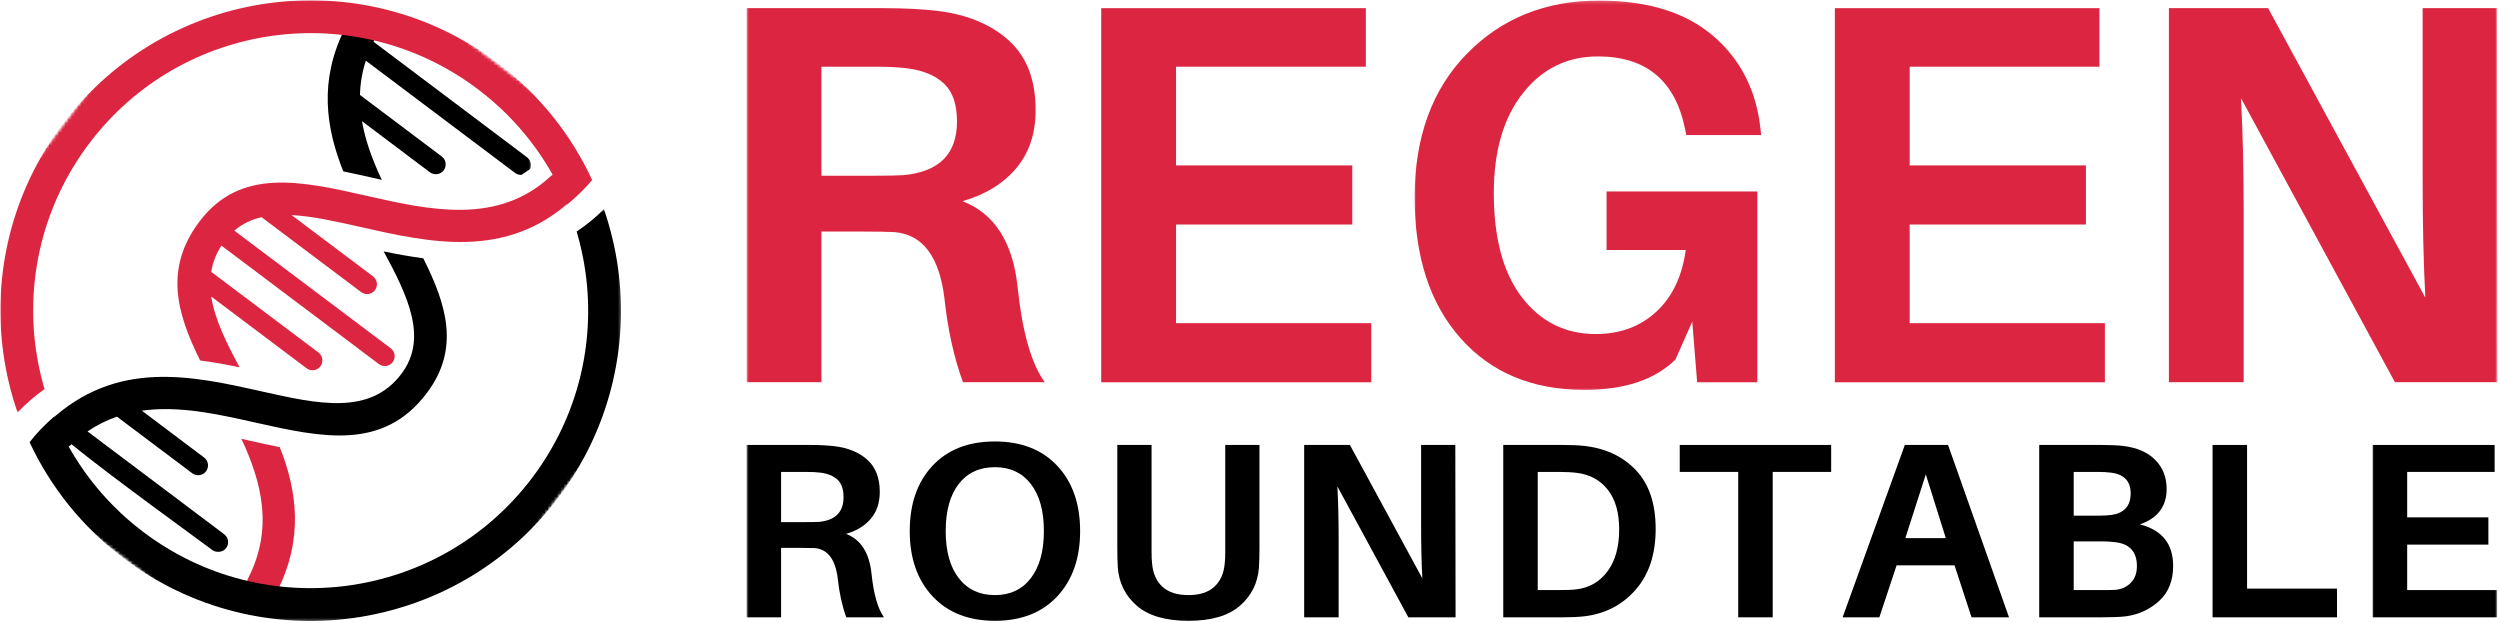 <?xml version="1.0" encoding="utf-8"?>
<svg xmlns="http://www.w3.org/2000/svg" fill="none" height="195" viewBox="0 0 783 195" width="783">
<mask height="137" id="mask0_217_8" maskUnits="userSpaceOnUse" style="mask-type:luminance" width="128" x="54" y="53">
<path d="M54.666 53.333H181.333V189.333H54.666V53.333Z" fill="white"/>
</mask>
<g mask="url(#mask0_217_8)">
<mask height="273" id="mask1_217_8" maskUnits="userSpaceOnUse" style="mask-type:luminance" width="274" x="-40" y="-39">
<path d="M78.536 -38.859L233.651 78.688L116.109 233.802L-39.005 116.255L78.536 -38.859Z" fill="white"/>
</mask>
<g mask="url(#mask1_217_8)">
<mask height="273" id="mask2_217_8" maskUnits="userSpaceOnUse" style="mask-type:luminance" width="274" x="-40" y="-39">
<path d="M78.536 -38.859L233.651 78.688L116.109 233.802L-39.005 116.255L78.536 -38.859Z" fill="white"/>
</mask>
<g mask="url(#mask2_217_8)">
<mask height="273" id="mask3_217_8" maskUnits="userSpaceOnUse" style="mask-type:luminance" width="273" x="-39" y="-39">
<path d="M78.536 -38.859L233.453 78.531L116.062 233.448L-38.854 116.057L78.536 -38.859Z" fill="white"/>
</mask>
<g mask="url(#mask3_217_8)">
<path clip-rule="evenodd" d="M122.38 109.083L73.391 72.229C75.891 70.088 78.755 68.76 81.922 68.026L113.115 91.49C113.792 92.005 114.62 92.188 115.406 92.078C116.187 91.963 116.932 91.557 117.443 90.88C117.953 90.203 118.141 89.37 118.026 88.588C117.917 87.807 117.505 87.062 116.828 86.552L91.323 67.365C97.901 67.708 105.229 69.359 112.844 71.078C134.703 76.021 158.651 81.427 179.078 62.614C181.094 60.755 181.224 57.609 179.365 55.594C177.505 53.578 174.359 53.448 172.344 55.307C155.766 70.573 134.474 65.766 115.031 61.37C94.224 56.672 75.255 52.385 62.417 69.453C51.385 84.12 55.344 98.161 62.693 112.906C66.833 113.432 70.948 114.187 75.047 115.042C70.875 107.323 67.234 99.932 66.162 92.885L96.031 115.354C96.708 115.87 97.531 116.052 98.318 115.943C99.104 115.828 99.849 115.422 100.354 114.74C100.87 114.062 101.052 113.24 100.943 112.453C100.833 111.667 100.427 110.927 99.75 110.417L66.141 85.13C66.604 82.338 67.625 79.604 69.354 76.932L118.667 114.031C119.344 114.542 120.172 114.724 120.958 114.615C121.74 114.505 122.484 114.094 122.995 113.417C123.505 112.74 123.693 111.911 123.578 111.125C123.469 110.344 123.057 109.599 122.38 109.089M77.771 180.99C76.521 183.443 77.495 186.443 79.943 187.693C82.396 188.943 85.396 187.969 86.646 185.521C95.162 168.786 93.088 153.859 87.63 140.047C84.599 139.443 81.552 138.766 78.495 138.083C77.537 137.865 76.568 137.646 75.594 137.432C81.948 150.979 85.688 165.448 77.771 180.99Z" fill="#DC2641" fill-rule="evenodd"/>
</g>
</g>
</g>
</g>
<mask height="169" id="mask4_217_8" maskUnits="userSpaceOnUse" style="mask-type:luminance" width="154" x="13" y="5">
<path d="M13.333 5.333H166.667V173.333H13.333V5.333Z" fill="white"/>
</mask>
<g mask="url(#mask4_217_8)">
<mask height="273" id="mask5_217_8" maskUnits="userSpaceOnUse" style="mask-type:luminance" width="274" x="-40" y="-39">
<path d="M78.536 -38.859L233.651 78.688L116.109 233.802L-39.005 116.255L78.536 -38.859Z" fill="white"/>
</mask>
<g mask="url(#mask5_217_8)">
<mask height="273" id="mask6_217_8" maskUnits="userSpaceOnUse" style="mask-type:luminance" width="274" x="-40" y="-39">
<path d="M78.536 -38.859L233.651 78.688L116.109 233.802L-39.005 116.255L78.536 -38.859Z" fill="white"/>
</mask>
<g mask="url(#mask6_217_8)">
<mask height="273" id="mask7_217_8" maskUnits="userSpaceOnUse" style="mask-type:luminance" width="273" x="-39" y="-39">
<path d="M78.536 -38.859L233.453 78.531L116.062 233.448L-38.854 116.057L78.536 -38.859Z" fill="white"/>
</mask>
<g mask="url(#mask7_217_8)">
<path d="M165.026 49.224L117.021 13.104C117.937 10.745 116.922 8.026 114.609 6.87C112.151 5.646 109.167 6.641 107.943 9.094C99.88 25.224 102.047 39.948 107.51 53.667C110.458 54.276 113.406 54.938 116.333 55.599C117.411 55.844 118.495 56.089 119.583 56.333C116.766 50.359 114.448 44.229 113.375 37.953L134.641 53.953C135.318 54.464 136.146 54.646 136.932 54.536C137.714 54.422 138.458 54.016 138.969 53.339C139.479 52.661 139.661 51.833 139.552 51.047C139.448 50.26 139.036 49.521 138.359 49.01L112.75 29.745C112.833 26.203 113.401 22.625 114.578 19.005L161.312 54.156C161.901 54.604 162.609 54.802 163.302 54.771C164.219 54.208 165.12 53.589 166.01 52.906C166.234 52.385 166.297 51.812 166.224 51.26C166.115 50.479 165.703 49.734 165.031 49.229M15.474 131.979C13.469 133.859 13.365 137.01 15.245 139.016C17.125 141.026 20.276 141.125 22.287 139.245L22.401 139.141C34.589 149.13 62.031 168.901 66.5 172.26C67.177 172.776 68.005 172.958 68.792 172.849C69.573 172.734 70.318 172.328 70.828 171.646C71.338 170.969 71.526 170.141 71.412 169.359C71.302 168.578 70.891 167.833 70.213 167.323L27.417 135.125C30.401 133.094 33.484 131.583 36.63 130.495L60.208 148.224C60.885 148.74 61.714 148.922 62.495 148.812C63.276 148.703 64.021 148.292 64.531 147.615C65.047 146.938 65.229 146.104 65.12 145.323C65.01 144.542 64.599 143.797 63.917 143.286L44.438 128.63C56.021 126.979 68.208 129.708 79.776 132.302C100.755 137 119.984 141.312 133.703 123.073C144.073 109.286 139.948 95.526 132.557 80.891C128.406 80.354 124.271 79.588 120.161 78.734C127.943 93.031 134.005 106.083 125.729 117.078C115.87 130.188 99.656 126.552 81.963 122.589C60.156 117.698 36.417 112.38 15.463 131.969L15.474 131.979Z" fill="black"/>
</g>
</g>
</g>
</g>
<mask height="130" id="mask8_217_8" maskUnits="userSpaceOnUse" style="mask-type:luminance" width="187" x="8" y="65">
<path d="M8 65.333H194.667V194.667H8V65.333Z" fill="white"/>
</mask>
<g mask="url(#mask8_217_8)">
<mask height="273" id="mask9_217_8" maskUnits="userSpaceOnUse" style="mask-type:luminance" width="274" x="-40" y="-39">
<path d="M78.537 -38.859L233.651 78.688L116.109 233.802L-39.005 116.255L78.537 -38.859Z" fill="white"/>
</mask>
<g mask="url(#mask9_217_8)">
<mask height="273" id="mask10_217_8" maskUnits="userSpaceOnUse" style="mask-type:luminance" width="274" x="-40" y="-39">
<path d="M78.537 -38.859L233.651 78.688L116.109 233.802L-39.005 116.255L78.537 -38.859Z" fill="white"/>
</mask>
<g mask="url(#mask10_217_8)">
<mask height="273" id="mask11_217_8" maskUnits="userSpaceOnUse" style="mask-type:luminance" width="273" x="-39" y="-39">
<path d="M78.537 -38.859L233.453 78.531L116.063 233.448L-38.854 116.057L78.537 -38.859Z" fill="white"/>
</mask>
<g mask="url(#mask11_217_8)">
<path d="M16.959 130.474C22.662 144.318 32.016 156.865 44.813 166.562C63.943 181.057 87.13 186.427 109.167 183.391C131.198 180.354 152.073 168.911 166.573 149.786C181.068 130.656 186.433 107.464 183.396 85.432C182.797 81.062 181.865 76.74 180.604 72.5C183.594 70.531 186.443 68.208 189.156 65.526C191.229 71.547 192.714 77.745 193.573 84.031C196.969 108.667 190.964 134.604 174.761 155.99C158.552 177.375 135.203 190.172 110.568 193.568C85.933 196.964 59.995 190.958 38.61 174.75C25.578 164.875 15.735 152.354 9.266 138.5C11.37 135.771 13.938 133.094 16.964 130.474" fill="black"/>
</g>
</g>
</g>
</g>
<mask height="130" id="mask12_217_8" maskUnits="userSpaceOnUse" style="mask-type:luminance" width="187" x="0" y="0">
<path d="M0 0H186.667V129.333H0V0Z" fill="white"/>
</mask>
<g mask="url(#mask12_217_8)">
<mask height="273" id="mask13_217_8" maskUnits="userSpaceOnUse" style="mask-type:luminance" width="274" x="-40" y="-39">
<path d="M78.537 -38.859L233.651 78.688L116.109 233.802L-39.005 116.255L78.537 -38.859Z" fill="white"/>
</mask>
<g mask="url(#mask13_217_8)">
<mask height="273" id="mask14_217_8" maskUnits="userSpaceOnUse" style="mask-type:luminance" width="274" x="-40" y="-39">
<path d="M78.537 -38.859L233.651 78.688L116.109 233.802L-39.005 116.255L78.537 -38.859Z" fill="white"/>
</mask>
<g mask="url(#mask14_217_8)">
<mask height="273" id="mask15_217_8" maskUnits="userSpaceOnUse" style="mask-type:luminance" width="273" x="-39" y="-39">
<path d="M78.537 -38.859L233.453 78.531L116.063 233.448L-38.854 116.057L78.537 -38.859Z" fill="white"/>
</mask>
<g mask="url(#mask15_217_8)">
<path d="M155.995 19.838C169.115 29.781 179 42.406 185.469 56.375C183.281 58.995 180.667 61.562 177.62 64.078C171.922 50.25 162.568 37.714 149.787 28.026C130.656 13.531 107.464 8.161 85.433 11.198C63.396 14.234 42.526 25.677 28.037 44.802C13.542 63.927 8.172 87.125 11.209 109.156C11.797 113.453 12.714 117.703 13.943 121.875C10.985 123.948 8.172 126.385 5.495 129.187C3.401 123.13 1.906 116.885 1.037 110.557C-2.37 85.922 3.636 59.989 19.844 38.599C36.052 17.208 59.396 4.417 84.031 1.021C108.672 -2.375 134.61 3.63 155.995 19.838Z" fill="#DC2641"/>
</g>
</g>
</g>
</g>
<mask height="119" id="mask16_217_8" maskUnits="userSpaceOnUse" style="mask-type:luminance" width="95" x="233" y="1">
<path d="M233.75 1.333H328V120H233.75V1.333Z" fill="white"/>
</mask>
<g mask="url(#mask16_217_8)">
<path d="M318.75 90.182C320.219 104.115 323.047 113.964 327.24 119.734H301.599C298.766 111.922 296.838 103.203 295.818 93.583C294.234 80.339 288.974 73.37 280.031 72.693C277.875 72.583 274.818 72.526 270.865 72.526H257.271V119.734H233.833V2.557H276.63C283.083 2.557 288.745 2.839 293.615 3.401C302.901 4.537 310.344 7.625 315.943 12.662C321.552 17.698 324.354 24.974 324.354 34.484C324.354 41.844 322.318 47.927 318.24 52.74C314.167 57.552 308.557 60.979 301.427 63.011C311.5 66.865 317.276 75.922 318.75 90.182ZM257.271 55.036H273.406C278.047 55.036 281.213 54.979 282.911 54.859C294.12 53.844 299.729 48.245 299.729 38.052C299.729 32.729 298.396 28.797 295.729 26.25C293.073 23.703 289.255 22.083 284.276 21.412C281.557 21.068 278.271 20.891 274.422 20.891H257.271V55.036Z" fill="#DC2641"/>
</g>
<path d="M429.479 101.219V119.734H344.901V2.557H427.776V20.891H368.338V51.807H423.531V70.318H368.338V101.219H429.479Z" fill="#DC2641"/>
<mask height="123" id="mask17_217_8" maskUnits="userSpaceOnUse" style="mask-type:luminance" width="110" x="442" y="0">
<path d="M442.667 0.182H552V122.667H442.667V0.182Z" fill="white"/>
</mask>
<g mask="url(#mask17_217_8)">
<path d="M503.177 59.958H550.396V119.734H531.547L530.015 100.714L524.755 112.604C518.297 118.943 508.786 122.109 496.219 122.109C479.916 122.109 466.979 116.708 457.411 105.896C447.844 95.083 443.062 80.396 443.062 61.828C443.062 43.031 448.495 28.057 459.359 16.906C470.229 5.755 484.041 0.182 500.802 0.182C516.083 0.182 528.031 3.891 536.635 11.307C545.239 18.719 550.161 28.484 551.411 40.599L551.578 42.297H528.146L527.807 40.599C524.75 25.312 515.635 17.672 500.463 17.672C490.838 17.672 482.995 21.521 476.937 29.224C470.885 36.922 467.859 47.333 467.859 60.464C467.859 74.62 470.802 85.516 476.687 93.156C482.573 100.802 490.276 104.62 499.786 104.62C507.37 104.62 513.677 102.302 518.719 97.661C523.755 93.016 526.844 86.562 527.974 78.292H503.177V59.958Z" fill="#DC2641"/>
</g>
<path d="M659.25 101.219V119.734H574.677V2.557H657.552V20.891H598.115V51.807H653.307V70.318H598.115V101.219H659.25Z" fill="#DC2641"/>
<mask height="119" id="mask18_217_8" maskUnits="userSpaceOnUse" style="mask-type:luminance" width="105" x="678" y="1">
<path d="M678.667 1.333H782.109V120H678.667V1.333Z" fill="white"/>
</mask>
<g mask="url(#mask18_217_8)">
<path d="M782.208 119.734H750.104L701.88 30.745C702.443 41.391 702.724 53.391 702.724 66.75V119.734H679.292V2.557H710.37L759.62 93.245C759.052 82.714 758.771 70.427 758.771 56.391V2.557H782.036L782.208 119.734Z" fill="#DC2641"/>
</g>
<mask height="57" id="mask19_217_8" maskUnits="userSpaceOnUse" style="mask-type:luminance" width="45" x="233" y="138">
<path d="M233.75 138.245H277.357V194.667H233.75V138.245Z" fill="white"/>
</mask>
<g mask="url(#mask19_217_8)">
<path d="M272.965 179.728C273.637 186.146 274.943 190.683 276.873 193.344H265.057C263.751 189.743 262.869 185.727 262.396 181.298C261.671 175.196 259.241 171.987 255.123 171.665C254.129 171.622 252.72 171.595 250.893 171.595H244.635V193.344H233.836V139.357H253.554C256.532 139.357 259.139 139.486 261.38 139.75C265.659 140.271 269.089 141.69 271.669 144.013C274.25 146.335 275.545 149.684 275.545 154.06C275.545 157.457 274.604 160.263 272.728 162.478C270.847 164.698 268.267 166.273 264.987 167.208C269.627 168.982 272.287 173.159 272.965 179.728ZM244.635 163.526H252.065C254.209 163.526 255.666 163.504 256.451 163.456C261.612 162.983 264.197 160.408 264.197 155.715C264.197 153.259 263.584 151.447 262.353 150.275C261.128 149.103 259.37 148.356 257.075 148.044C255.827 147.883 254.317 147.802 252.543 147.802H244.635V163.526Z" fill="black"/>
</g>
<path d="M311.604 138.266C319.85 138.266 326.36 140.809 331.134 145.894C335.907 150.979 338.294 157.796 338.294 166.343C338.294 174.852 335.907 181.663 331.134 186.775C326.36 191.888 319.85 194.436 311.604 194.436C303.369 194.436 296.859 191.888 292.091 186.775C287.312 181.663 284.931 174.852 284.931 166.343C284.931 157.796 287.301 150.979 292.048 145.894C296.789 140.809 303.31 138.266 311.604 138.266ZM300.299 181.104C303.041 184.625 306.809 186.383 311.604 186.383C316.41 186.383 320.162 184.609 322.871 181.061C325.586 177.513 326.946 172.611 326.946 166.343C326.946 160.032 325.586 155.119 322.871 151.598C320.162 148.082 316.41 146.319 311.604 146.319C306.756 146.319 302.971 148.082 300.256 151.598C297.547 155.119 296.193 160.037 296.193 166.354C296.193 172.67 297.558 177.583 300.299 181.104Z" fill="black"/>
<path d="M394.464 139.357V171.353C394.464 173.912 394.41 176.024 394.308 177.696C393.948 182.599 391.948 186.62 388.319 189.748C384.696 192.877 379.337 194.436 372.241 194.436C365.097 194.436 359.711 192.877 356.082 189.748C352.459 186.62 350.465 182.599 350.094 177.696C349.991 176.024 349.943 173.912 349.943 171.353V139.357H360.667V172.455C360.667 174.277 360.716 175.583 360.823 176.363C361.076 179.545 362.156 182.013 364.065 183.765C365.968 185.507 368.693 186.383 372.241 186.383C375.741 186.383 378.439 185.507 380.337 183.765C382.245 182.013 383.325 179.545 383.594 176.363C383.696 175.583 383.75 174.277 383.75 172.455V139.357H394.464Z" fill="black"/>
<path d="M455.885 193.344H441.097L418.869 152.345C419.132 157.253 419.261 162.779 419.261 168.934V193.344H408.467V139.357H422.788L445.473 181.136C445.214 176.288 445.091 170.627 445.091 164.16V139.357H455.804L455.885 193.344Z" fill="black"/>
<path d="M496.336 139.669C503.007 140.454 508.372 143.007 512.441 147.335C516.516 151.667 518.553 157.769 518.553 165.649C518.553 173.578 516.468 179.927 512.286 184.7C508.114 189.474 502.744 192.253 496.17 193.033C494.347 193.242 492.052 193.344 489.289 193.344H470.818V139.357H489.445C492.208 139.357 494.503 139.46 496.336 139.669ZM493.745 184.582C497.868 184.061 501.126 182.152 503.529 178.868C505.932 175.583 507.13 171.229 507.13 165.805C507.13 160.586 505.959 156.468 503.609 153.447C501.26 150.42 498.051 148.646 493.987 148.114C492.364 147.91 490.434 147.802 488.198 147.802H481.618V184.813H488.031C490.692 184.813 492.595 184.738 493.745 184.582Z" fill="black"/>
<path d="M573.519 147.802H555.21V193.344H544.41V147.802H526.095V139.357H573.519V147.802Z" fill="black"/>
<path d="M612.164 177.072H594.011L588.614 193.344H577.11L596.596 139.357H610.127L629.221 193.344H617.486L612.164 177.072ZM603.165 148.582L596.752 168.536H609.422L603.165 148.582Z" fill="black"/>
<path d="M670.215 164.236C677.16 166.01 680.627 170.342 680.627 177.228C680.627 181.867 679.181 185.518 676.284 188.178C673.386 190.839 669.908 192.457 665.839 193.033C664.011 193.242 661.506 193.344 658.324 193.344H638.682V139.357H658.012C660.883 139.357 663.205 139.46 664.979 139.669C669.306 140.185 672.655 141.647 675.026 144.05C677.402 146.453 678.59 149.474 678.59 153.124C678.59 158.607 675.8 162.311 670.215 164.236ZM649.481 147.802V161.499H657.62C658.921 161.499 660.2 161.424 661.453 161.263C665.366 160.639 667.328 158.398 667.328 154.538C667.328 150.732 665.291 148.56 661.216 148.044C659.969 147.883 658.663 147.802 657.308 147.802H649.481ZM662.474 184.738C664.452 184.582 666.081 183.851 667.355 182.545C668.64 181.244 669.279 179.502 669.279 177.309C669.279 172.772 666.957 170.267 662.318 169.794C661.012 169.638 659.732 169.557 658.48 169.557H649.481V184.813H658.878C660.592 184.813 661.791 184.792 662.474 184.738Z" fill="black"/>
<path d="M731.953 184.346V193.344H692.98V139.357H703.78V184.346H731.953Z" fill="black"/>
<mask height="57" id="mask20_217_8" maskUnits="userSpaceOnUse" style="mask-type:luminance" width="40" x="742" y="138">
<path d="M742.667 138.245H782V194.667H742.667V138.245Z" fill="white"/>
</mask>
<g mask="url(#mask20_217_8)">
<path d="M782.102 184.813V193.344H743.129V139.357H781.318V147.802H753.929V162.042H779.361V170.573H753.929V184.813H782.102Z" fill="black"/>
</g>
</svg>
